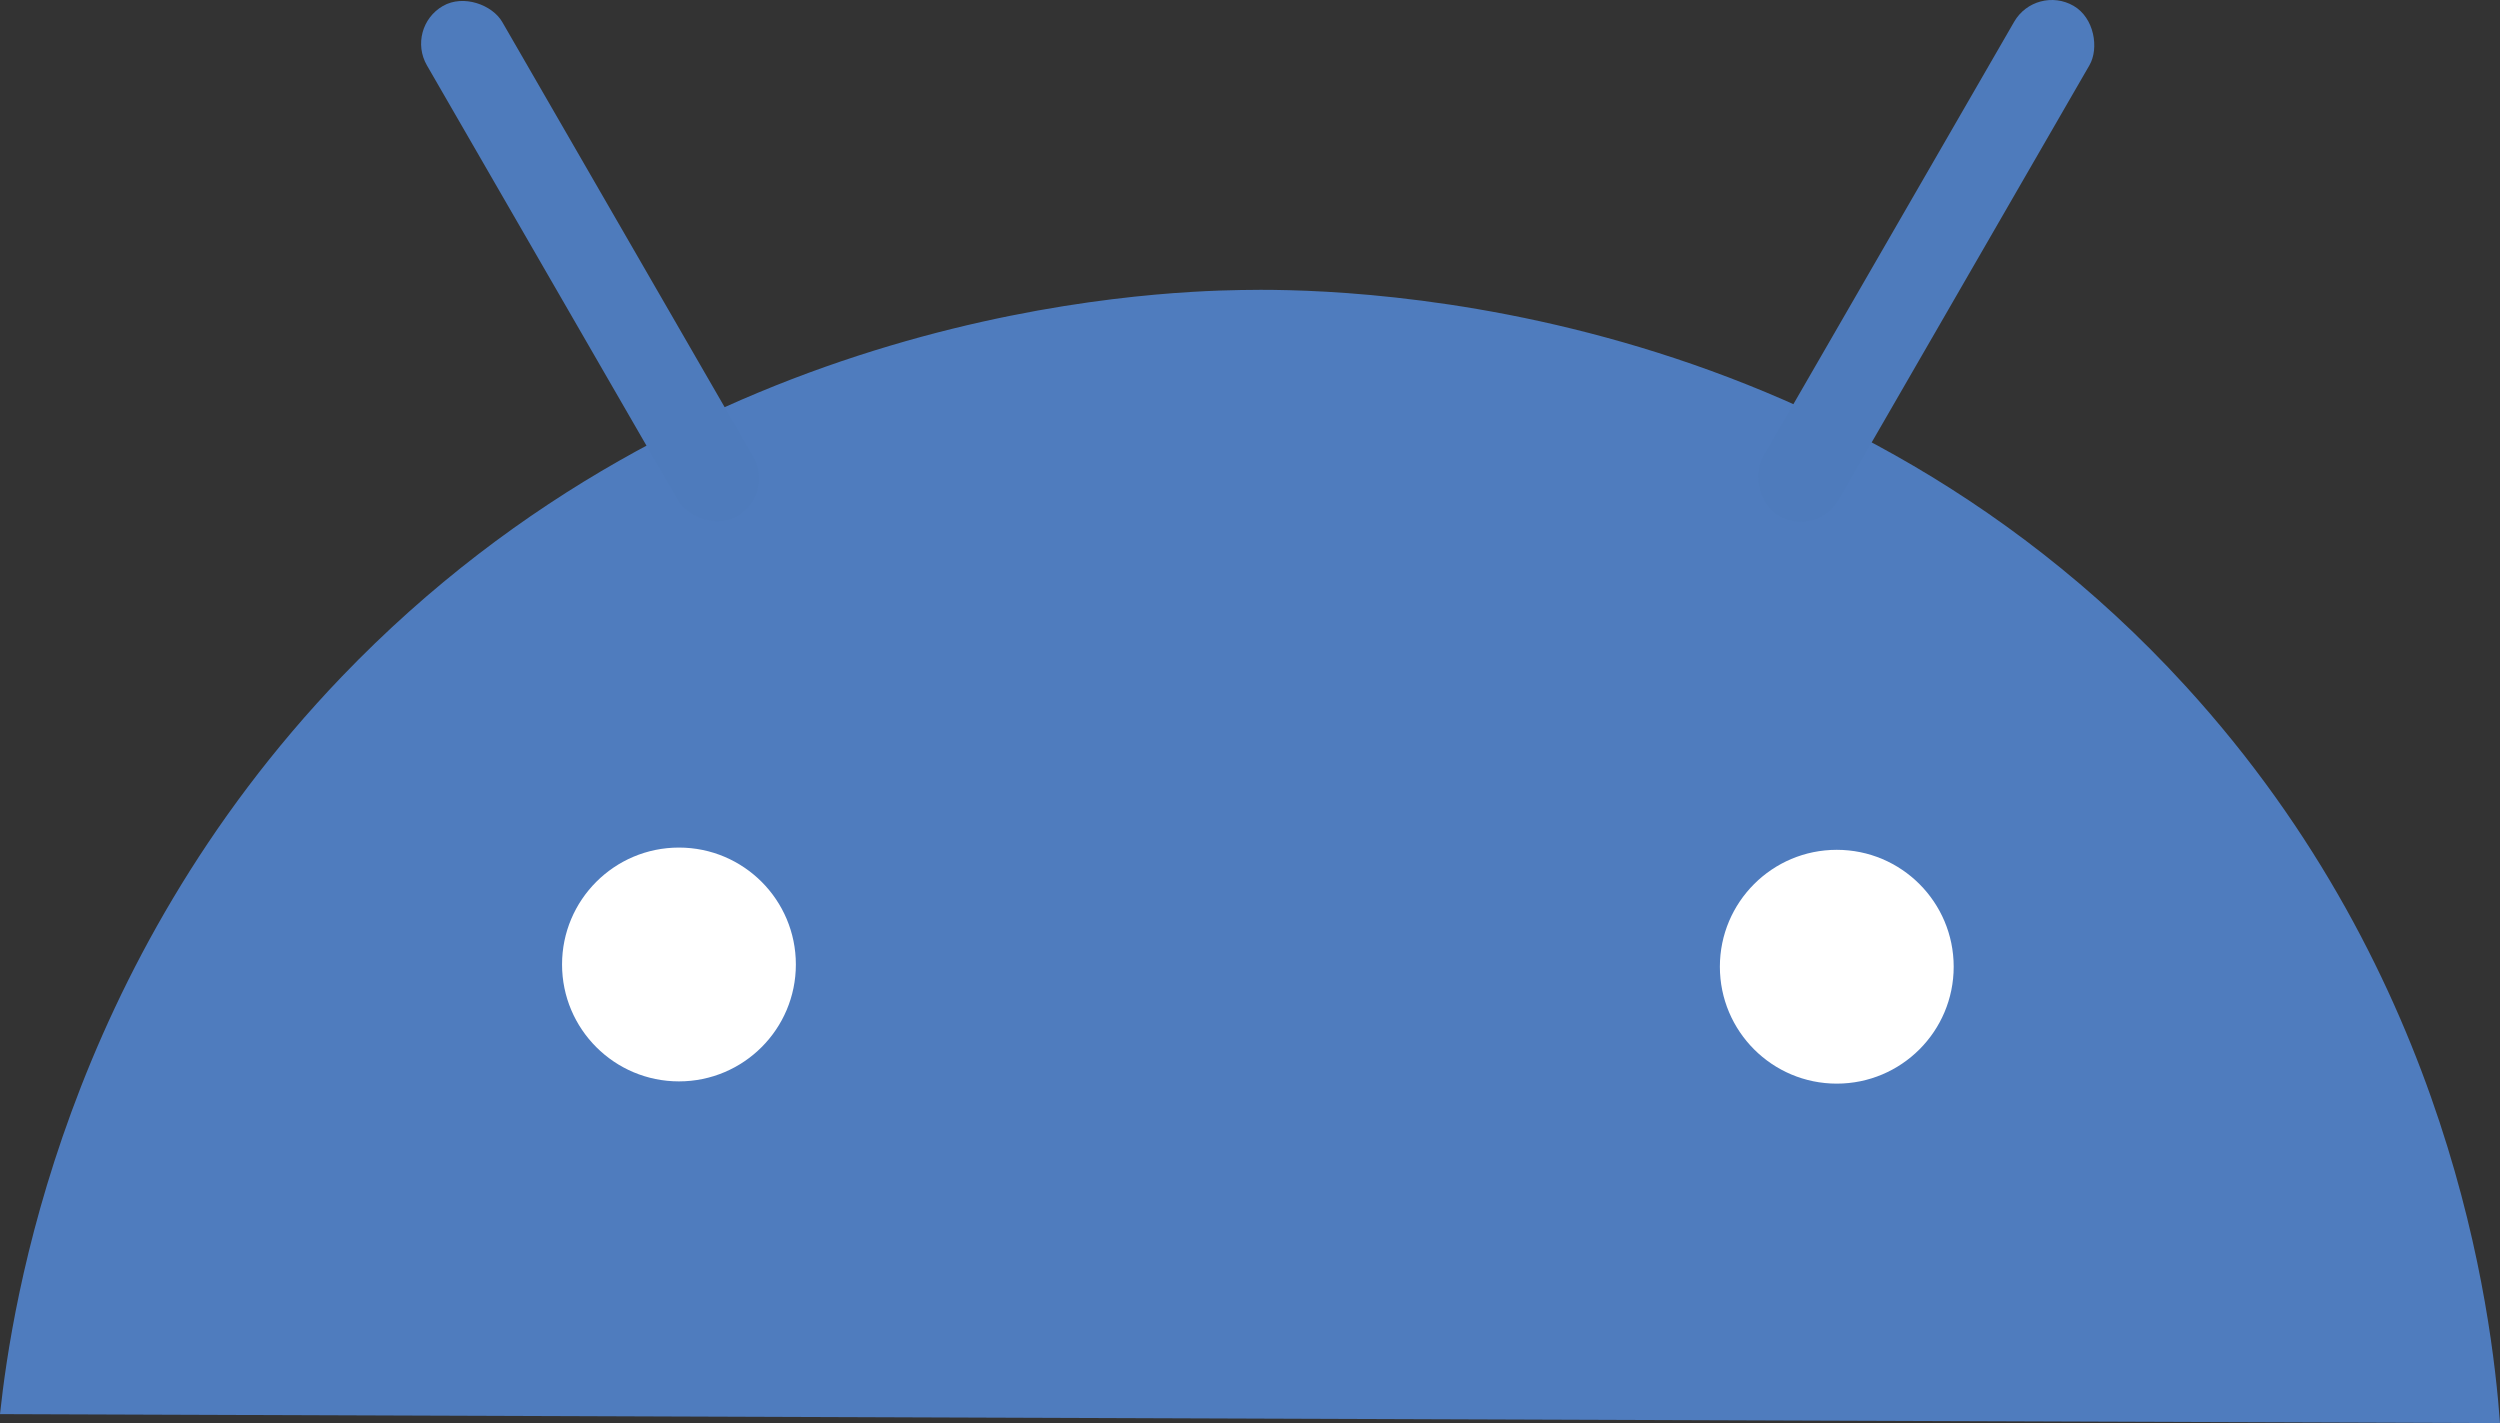 <?xml version="1.0" encoding="UTF-8"?>
<svg id="Camada_2" data-name="Camada 2" xmlns="http://www.w3.org/2000/svg" viewBox="0 0 33.36 18.99">
  <rect x="0" y="0" width="33.36" height="18.99" fill="#333333" stroke="none"/>
  <defs>
    <style>
      .cls-1 {
        fill: #fff;
      }

      .cls-2 {
        fill: #4f7cbe;
      }

      .cls-3 {
        fill: #4e7bbc;
      }
    </style>
  </defs>
  <g id="Camada_1-2" data-name="Camada 1">
    <path class="cls-2" d="m0,18.87l33.36.12c-.11-1.48-.64-5.95-4.2-9.84-4.87-5.33-11.54-5.3-12.6-5.28-1.2.02-7.28.24-12,5.16C.86,12.89.16,17.38,0,18.87Z"/>
    <circle class="cls-1" cx="9.06" cy="12.87" r="1.56"/>
    <circle class="cls-1" cx="24.51" cy="12.9" r="1.56"/>
    <rect class="cls-3" x="7.3" y="-.45" width="1.16" height="7.86" rx=".58" ry=".58" transform="translate(-.69 4.41) rotate(-30)"/>
    <rect class="cls-3" x="25.13" y="-.45" width="1.16" height="7.86" rx=".58" ry=".58" transform="translate(46.23 19.35) rotate(-150)"/>
  </g>
</svg>